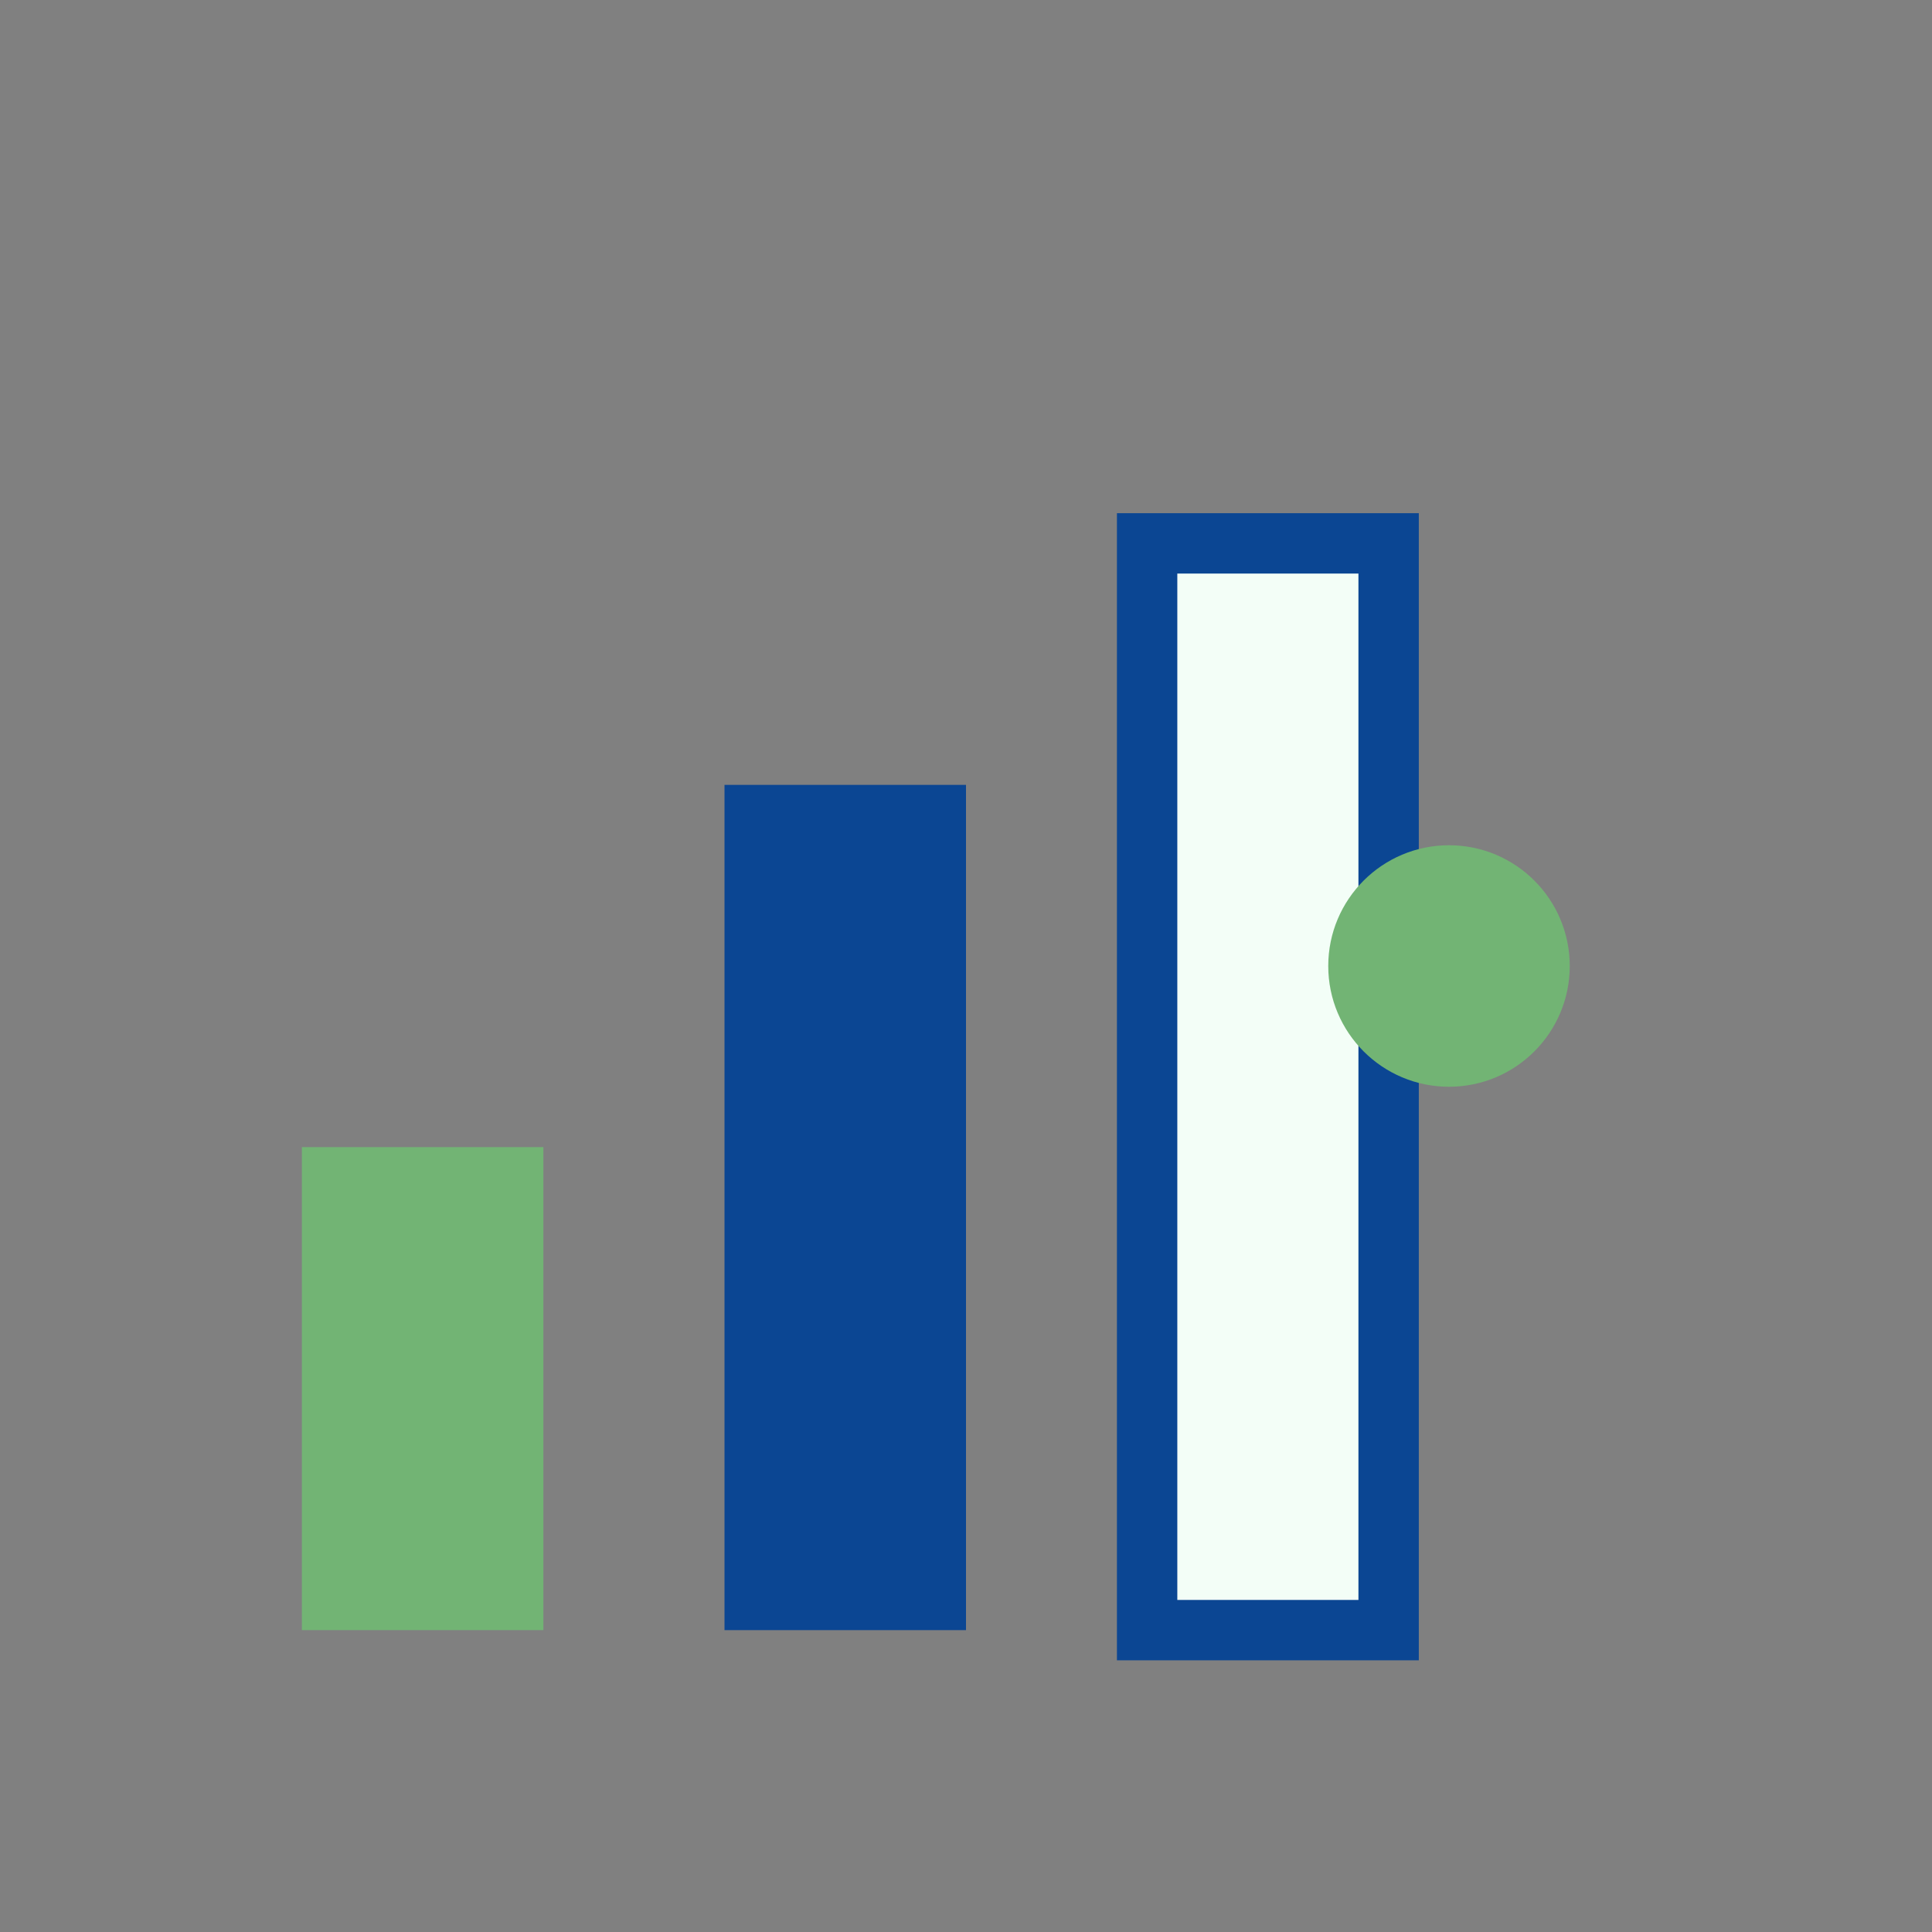 <?xml version="1.0" encoding="UTF-8"?>
<svg xmlns="http://www.w3.org/2000/svg" width="32" height="32" viewBox="0 0 32 32"><rect x="0" y="0" width="32" height="32" fill="#808080" stroke="none"/><rect x="5" y="19" width="4" height="8" fill="#72B474"/><rect x="12" y="13" width="4" height="14" fill="#0B4693"/><rect x="19" y="9" width="4" height="18" fill="#F3FEF7" stroke="#0B4693" stroke-width="1"/><circle cx="24" cy="16" r="2" fill="#72B474"/></svg>